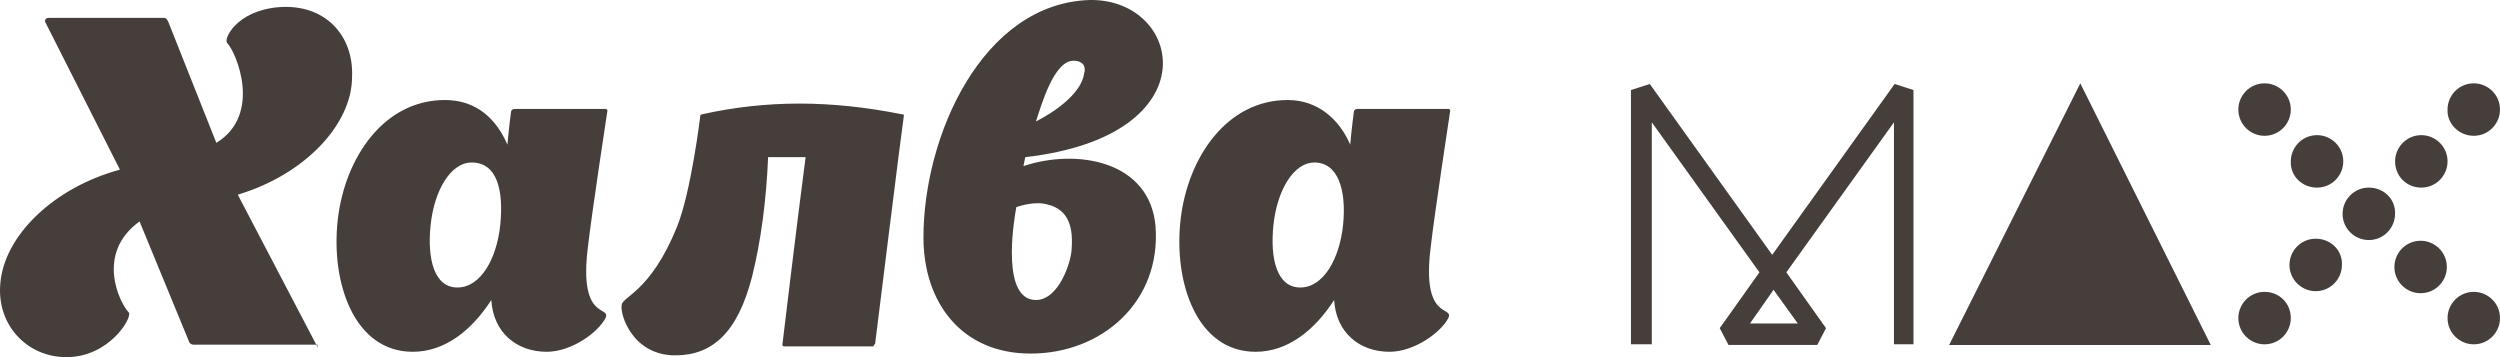 <?xml version="1.0" encoding="UTF-8"?> <svg xmlns="http://www.w3.org/2000/svg" width="210" height="30" viewBox="0 0 210 30" fill="none"><g clip-path="url(#clip0_12047_31)"><path d="M174.745 7L163.727 28.979H185.706L174.745 7Z" fill="#463E3A"></path><path d="M147.001 27.169H151.012L148.978 24.344L147.001 27.169ZM160.844 28.921H159.092V10.275L150.052 22.875L153.385 27.565L152.651 28.977H145.193L144.458 27.565L147.792 22.875L138.752 10.275V28.921H137V7.563L138.582 7.055L148.865 21.406L159.149 7.055L160.731 7.563V28.921H160.844Z" fill="#463E3A"></path><path d="M190.223 11.407C191.466 11.407 192.427 10.39 192.427 9.204C192.427 7.961 191.41 7 190.223 7C188.98 7 188.02 8.017 188.02 9.204C188.02 10.39 188.98 11.407 190.223 11.407Z" fill="#463E3A"></path><path d="M207.797 24.516C206.554 24.516 205.594 25.533 205.594 26.719C205.594 27.962 206.611 28.923 207.797 28.923C209.04 28.923 210.001 27.906 210.001 26.719C210.001 25.476 208.984 24.516 207.797 24.516Z" fill="#463E3A"></path><path d="M203.333 20.223C202.09 20.223 201.129 21.24 201.129 22.426C201.129 23.669 202.146 24.63 203.333 24.63C204.576 24.63 205.536 23.613 205.536 22.426C205.536 21.183 204.519 20.223 203.333 20.223Z" fill="#463E3A"></path><path d="M194.632 15.759C195.875 15.759 196.835 14.742 196.835 13.555C196.835 12.312 195.818 11.352 194.632 11.352C193.389 11.352 192.428 12.369 192.428 13.555C192.371 14.798 193.389 15.759 194.632 15.759Z" fill="#463E3A"></path><path d="M207.795 11.407C209.038 11.407 209.999 10.39 209.999 9.204C209.999 7.961 208.982 7 207.795 7C206.552 7 205.592 8.017 205.592 9.204C205.535 10.39 206.552 11.407 207.795 11.407Z" fill="#463E3A"></path><path d="M190.223 24.516C188.98 24.516 188.02 25.533 188.02 26.719C188.02 27.962 189.037 28.923 190.223 28.923C191.466 28.923 192.427 27.906 192.427 26.719C192.427 25.476 191.466 24.516 190.223 24.516Z" fill="#463E3A"></path><path d="M198.98 15.758C197.737 15.758 196.777 16.775 196.777 17.961C196.777 19.204 197.794 20.165 198.98 20.165C200.223 20.165 201.184 19.148 201.184 17.961C201.24 16.718 200.223 15.758 198.98 15.758Z" fill="#463E3A"></path><path d="M194.52 20.051C193.277 20.051 192.316 21.068 192.316 22.254C192.316 23.497 193.333 24.458 194.52 24.458C195.763 24.458 196.723 23.441 196.723 22.254C196.78 21.011 195.763 20.051 194.52 20.051Z" fill="#463E3A"></path><path d="M203.391 15.759C204.634 15.759 205.594 14.742 205.594 13.555C205.594 12.312 204.578 11.352 203.391 11.352C202.148 11.352 201.188 12.369 201.188 13.555C201.188 14.798 202.148 15.759 203.391 15.759Z" fill="#463E3A"></path><path d="M112.819 18.901C112.519 21.75 111.169 24.15 109.219 24.15C107.269 24.15 106.669 21.75 106.969 18.901C107.269 16.051 108.619 13.651 110.419 13.651C112.369 13.651 113.119 15.901 112.819 18.901ZM121.668 26.7C122.118 25.65 119.418 27 120.168 20.85C120.468 18.151 121.818 9.301 121.818 9.301C121.818 9.151 121.668 9.151 121.668 9.151H114.018C114.018 9.151 113.718 9.151 113.718 9.451C113.718 9.451 113.568 10.501 113.418 12.151C112.519 10.051 110.719 8.401 108.169 8.401C103.069 8.401 99.769 13.201 99.169 18.451C98.569 23.7 100.519 29.55 105.469 29.55C108.169 29.55 110.419 27.75 112.069 25.2C112.219 27.9 114.168 29.55 116.718 29.55C118.818 29.55 121.068 27.9 121.668 26.7ZM87.02 10.201C87.47 8.851 88.52 5.101 90.17 5.101C91.07 5.101 91.22 5.701 91.07 6.151C90.77 8.401 87.02 10.201 87.02 10.201ZM87.62 17.101C89.57 17.401 90.17 18.75 90.02 20.85C90.02 21.9 88.97 25.2 87.02 25.2C84.17 25.2 85.07 19.05 85.37 17.401C85.37 17.401 86.57 16.951 87.62 17.101ZM97.069 19.05C96.619 13.501 90.47 12.451 85.97 13.951L86.12 13.201C101.869 11.401 99.319 -0.149 91.519 0.001C82.52 0.301 77.57 11.401 77.57 19.951C77.57 25.35 80.72 29.7 86.57 29.7C92.57 29.7 97.519 25.35 97.069 19.05ZM73.52 28.8C73.52 28.8 75.77 10.651 75.92 9.751C75.92 9.601 75.92 9.601 75.77 9.601C69.771 8.401 64.371 8.401 58.971 9.601C58.971 9.601 58.821 9.601 58.821 9.751C58.821 9.751 58.071 16.051 56.871 19.05C54.621 24.6 52.221 24.9 52.221 25.65C52.071 26.4 53.121 29.85 56.721 29.85C59.871 29.85 61.971 27.9 63.171 23.25C63.921 20.25 64.371 16.801 64.521 13.201H67.671C66.921 18.901 65.721 28.95 65.721 28.95C65.721 29.1 65.871 29.1 65.871 29.1H73.37C73.37 28.95 73.52 28.95 73.52 28.8ZM42.022 18.901C41.722 21.75 40.372 24.15 38.422 24.15C36.472 24.15 35.872 21.75 36.172 18.901C36.472 16.051 37.822 13.651 39.622 13.651C41.722 13.651 42.322 15.901 42.022 18.901ZM50.871 26.7C51.322 25.65 48.622 27 49.372 20.85C49.672 18.151 51.022 9.301 51.022 9.301C51.022 9.151 50.871 9.151 50.871 9.151H43.222C43.222 9.151 42.922 9.151 42.922 9.451C42.922 9.451 42.772 10.501 42.622 12.151C41.722 10.051 40.072 8.401 37.372 8.401C32.272 8.401 28.973 13.201 28.373 18.451C27.773 23.7 29.723 29.55 34.672 29.55C37.372 29.55 39.622 27.75 41.272 25.2C41.422 27.9 43.372 29.55 45.922 29.55C48.022 29.55 50.272 27.9 50.871 26.7ZM26.573 28.95H16.223C16.073 28.95 15.923 28.8 15.923 28.8L11.723 18.601C7.974 21.3 10.073 25.5 10.823 26.25C11.123 26.7 9.174 30 5.574 30C2.274 30 -0.276 27.3 0.024 23.85C0.324 19.8 4.524 15.751 10.073 14.251L3.774 1.801C3.774 1.801 3.774 1.501 4.074 1.501H13.823C13.973 1.501 14.123 1.801 14.123 1.801L18.173 12.001C22.073 9.601 19.823 4.351 19.073 3.601C18.773 3.301 19.823 0.901 23.423 0.601C27.323 0.301 29.723 3.001 29.573 6.451C29.573 10.501 25.523 14.701 19.973 16.351L26.723 29.25C26.573 28.8 26.723 28.95 26.573 28.95Z" fill="#463E3A"></path></g><defs><clipPath id="clip0_12047_31"><rect width="210" height="30" fill="white"></rect></clipPath></defs></svg> 